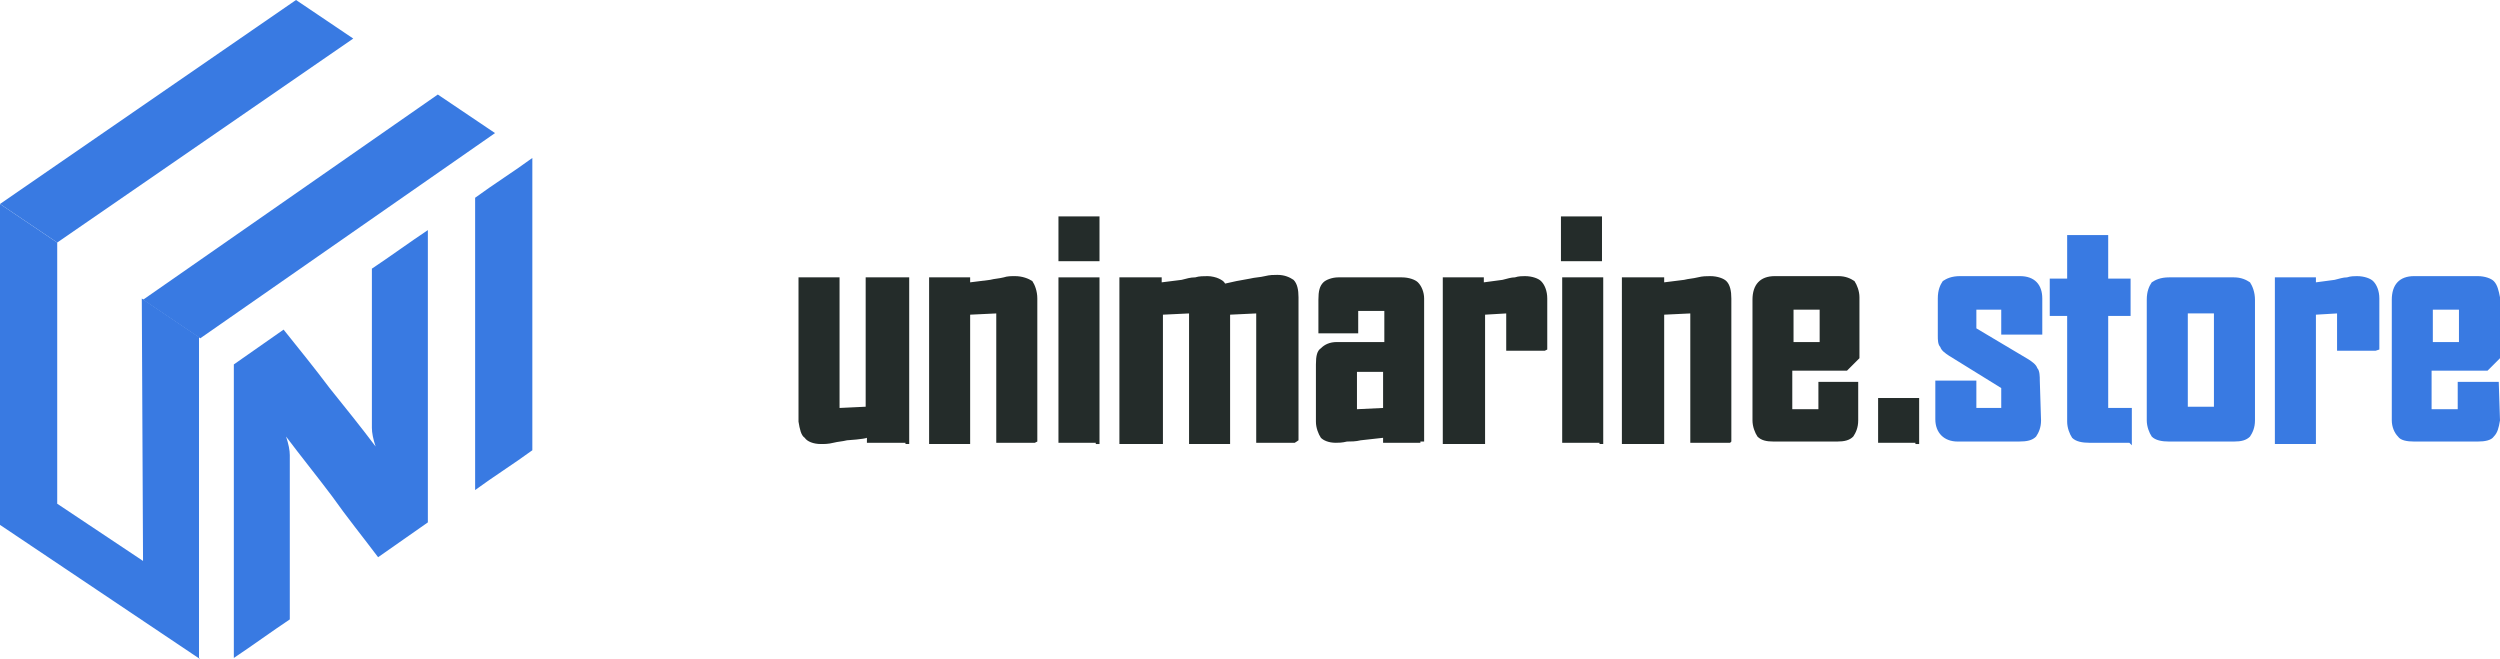 <?xml version="1.0" encoding="UTF-8"?> <!-- Generator: Adobe Illustrator 24.3.0, SVG Export Plug-In . SVG Version: 6.00 Build 0) --> <svg xmlns="http://www.w3.org/2000/svg" xmlns:xlink="http://www.w3.org/1999/xlink" id="Слой_1" x="0px" y="0px" viewBox="0 0 201 53" style="enable-background:new 0 0 201 53;" xml:space="preserve"> <style type="text/css"> .st0{fill:#397AE2;} .st1{fill-rule:evenodd;clip-rule:evenodd;fill:#397AE2;} .st2{fill-rule:evenodd;clip-rule:evenodd;fill:#242C2A;} </style> <path class="st0" d="M42.8,36.2c-1.5,1.1-3.1,2.1-4.6,3.2V27.6V15.9c1.5-1.1,3.1-2.1,4.6-3.2v11.8V36.2z M34.4,42 c-1.3,0.9-2.7,1.9-4,2.8c-1.2-1.6-2.5-3.2-3.7-4.9c-1.2-1.6-2.5-3.2-3.7-4.8c0.2,0.6,0.3,1.1,0.3,1.5c0,2.2,0,4.4,0,6.6v6.6 c-1.5,1-3,2.1-4.5,3.1c0-3.9,0-7.8,0-11.8V29.3c1.3-0.9,2.7-1.9,4-2.8c1.2,1.5,2.5,3.1,3.7,4.7c1.2,1.5,2.5,3.1,3.7,4.7 c-0.2-0.6-0.3-1.1-0.3-1.5V28v-6.4c1.5-1,3-2.1,4.5-3.1v11.8V42z"></path> <path class="st0" d="M16.1,53L0,42.2V16.4l4.6,3.1v21l6.9,4.6l-0.1-21.1l4.6,3.1v7.9V53z"></path> <path class="st1" d="M0,16.4L23.8,0l4.6,3.1L4.6,19.5L0,16.4z"></path> <path class="st1" d="M11.5,24.1L35.2,7.6l4.6,3.1L16.1,27.2L11.5,24.1z"></path> <path class="st1" d="M201,33.8c-0.1,0.6-0.2,1-0.5,1.3c-0.2,0.3-0.7,0.4-1.3,0.4h-5.1c-0.6,0-1.1-0.1-1.3-0.4 c-0.3-0.3-0.5-0.8-0.5-1.3v-9.7c0-1.2,0.6-1.9,1.8-1.9h5.1c0.6,0,1.1,0.2,1.3,0.4c0.3,0.3,0.4,0.8,0.5,1.3v4.9l-1,1h-4.5v3.1h2.1 v-2.2h3.3L201,33.8L201,33.8z M197.7,27.5v-2.6h-2.1v2.6H197.7z"></path> <path class="st1" d="M191,28.2h-3.1v-3l-1.7,0.1v10.4h-3.3V22.3h3.3v0.4l1.5-0.2c0.4-0.1,0.7-0.2,1-0.2c0.3-0.1,0.6-0.1,0.8-0.1 c0.6,0,1.1,0.2,1.3,0.4c0.3,0.3,0.5,0.8,0.5,1.4v4.1L191,28.2L191,28.2z"></path> <path class="st1" d="M181.3,33.8c0,0.6-0.2,1-0.4,1.3c-0.3,0.3-0.7,0.4-1.3,0.4h-5.2c-0.6,0-1.1-0.1-1.4-0.4 c-0.2-0.3-0.4-0.8-0.4-1.3v-9.7c0-0.7,0.2-1.1,0.4-1.4c0.3-0.2,0.7-0.4,1.4-0.4h5.2c0.6,0,1,0.2,1.3,0.4c0.2,0.3,0.4,0.8,0.4,1.4 V33.8z M178,32.7v-7.5h-2.1v7.5H178z"></path> <path class="st1" d="M171.2,35.6H168c-0.6,0-1.1-0.1-1.4-0.4c-0.2-0.3-0.4-0.8-0.4-1.3v-8.5h-1.4v-3h1.4v-3.5h3.3v3.5h1.8v3h-1.8 v7.4h1.9v3L171.2,35.6L171.2,35.6z"></path> <path class="st1" d="M164.1,33.8c0,0.6-0.2,1-0.4,1.3c-0.3,0.3-0.7,0.4-1.4,0.4h-4.9c-1.1,0-1.8-0.7-1.8-1.8v-3.1h3.3v2.2h2v-1.6 l-4.2-2.6c-0.3-0.2-0.6-0.4-0.7-0.7c-0.2-0.2-0.2-0.6-0.2-0.9v-3c0-0.7,0.2-1.1,0.4-1.4c0.3-0.2,0.7-0.4,1.4-0.4h4.8 c1.2,0,1.8,0.7,1.8,1.8v2.9h-3.3v-2h-2v1.5l4.2,2.5c0.3,0.2,0.6,0.4,0.7,0.7c0.2,0.2,0.2,0.7,0.2,1L164.1,33.8L164.1,33.8z"></path> <path class="st2" d="M154,35.6h-3V32h3.3v3.7H154z"></path> <path class="st2" d="M149.4,33.8c0,0.6-0.2,1-0.4,1.3c-0.3,0.3-0.7,0.4-1.3,0.4h-5.1c-0.6,0-1-0.1-1.3-0.4c-0.2-0.3-0.4-0.8-0.4-1.3 v-9.7c0-1.2,0.6-1.9,1.8-1.9h5.1c0.6,0,1,0.2,1.3,0.4c0.2,0.3,0.4,0.8,0.4,1.3v4.9l-1,1h-4.4v3.1h2.1v-2.2h3.2V33.8z M146.3,27.5 v-2.6h-2.1v2.6H146.3z"></path> <path class="st2" d="M139.1,35.6h-3.2V25.2l-2.1,0.1v10.4h-3.4V22.3h3.4v0.4l1.6-0.2c0.4-0.1,0.7-0.1,1.1-0.2c0.4-0.1,0.7-0.1,1-0.1 c0.6,0,1.1,0.2,1.3,0.4c0.3,0.3,0.4,0.8,0.4,1.4v11.5L139.1,35.6L139.1,35.6z"></path> <path class="st2" d="M128.6,35.6h-3V22.3h3.3v13.4H128.6z"></path> <path class="st2" d="M128.6,21h-3.1v-3.6h3.3V21H128.6z"></path> <path class="st2" d="M124.2,28.2h-3.1v-3l-1.7,0.1v10.4H116V22.3h3.3v0.4l1.5-0.2c0.4-0.1,0.7-0.2,1-0.2c0.3-0.1,0.6-0.1,0.8-0.1 c0.6,0,1.1,0.2,1.3,0.4c0.3,0.3,0.5,0.8,0.5,1.4v4.1L124.2,28.2L124.2,28.2z"></path> <path class="st2" d="M114.2,35.6h-3v-0.4l-1.8,0.2c-0.4,0.1-0.8,0.1-1.1,0.1c-0.4,0.1-0.7,0.1-0.9,0.1c-0.6,0-1-0.2-1.2-0.4 c-0.2-0.3-0.4-0.8-0.4-1.3v-4.6c0-0.7,0.1-1.1,0.4-1.3c0.3-0.3,0.7-0.5,1.3-0.5h3.8V25h-2.1v1.8H106v-2.7c0-0.7,0.1-1.1,0.4-1.4 c0.2-0.2,0.7-0.4,1.2-0.4h5.1c0.6,0,1.1,0.2,1.3,0.4c0.3,0.3,0.5,0.8,0.5,1.3v11.5H114.2z M111.2,32.8v-2.9h-2.1v3L111.2,32.8z"></path> <path class="st2" d="M104.1,35.6H101V25.2l-2.1,0.1v10.4h-3.3V25.2l-2.1,0.1v10.4H90V22.3h3.4v0.4l1.6-0.2c0.4-0.1,0.7-0.2,1.1-0.2 c0.3-0.1,0.7-0.1,1-0.1s0.7,0.1,0.9,0.2s0.4,0.2,0.5,0.4l0.9-0.2l1.1-0.2c0.4-0.1,0.8-0.1,1.2-0.2c0.4-0.1,0.7-0.1,1-0.1 c0.6,0,1,0.2,1.3,0.4c0.3,0.3,0.4,0.8,0.4,1.4v11.5L104.1,35.6L104.1,35.6z"></path> <path class="st2" d="M88.1,35.6h-3V22.3h3.3v13.4H88.1z"></path> <path class="st2" d="M88.2,21h-3.1v-3.6h3.3V21H88.2z"></path> <path class="st2" d="M83.2,35.6h-3.1V25.2L78,25.3v10.4h-3.3V22.3H78v0.4l1.6-0.2c0.4-0.1,0.7-0.1,1.1-0.2c0.3-0.1,0.6-0.1,0.9-0.1 c0.6,0,1.1,0.2,1.4,0.4c0.2,0.3,0.4,0.8,0.4,1.4v11.5L83.2,35.6L83.2,35.6z"></path> <path class="st2" d="M72.8,35.6h-3.1v-0.4c-0.2,0.1-1.5,0.2-1.6,0.2c-0.4,0.1-0.7,0.1-1.1,0.2c-0.4,0.1-0.7,0.1-1,0.1 c-0.6,0-1.1-0.2-1.3-0.5c-0.3-0.2-0.4-0.7-0.5-1.3V22.3h3.3v10.5l2.1-0.1V22.3h3.5v13.4H72.8z"></path> </svg> 